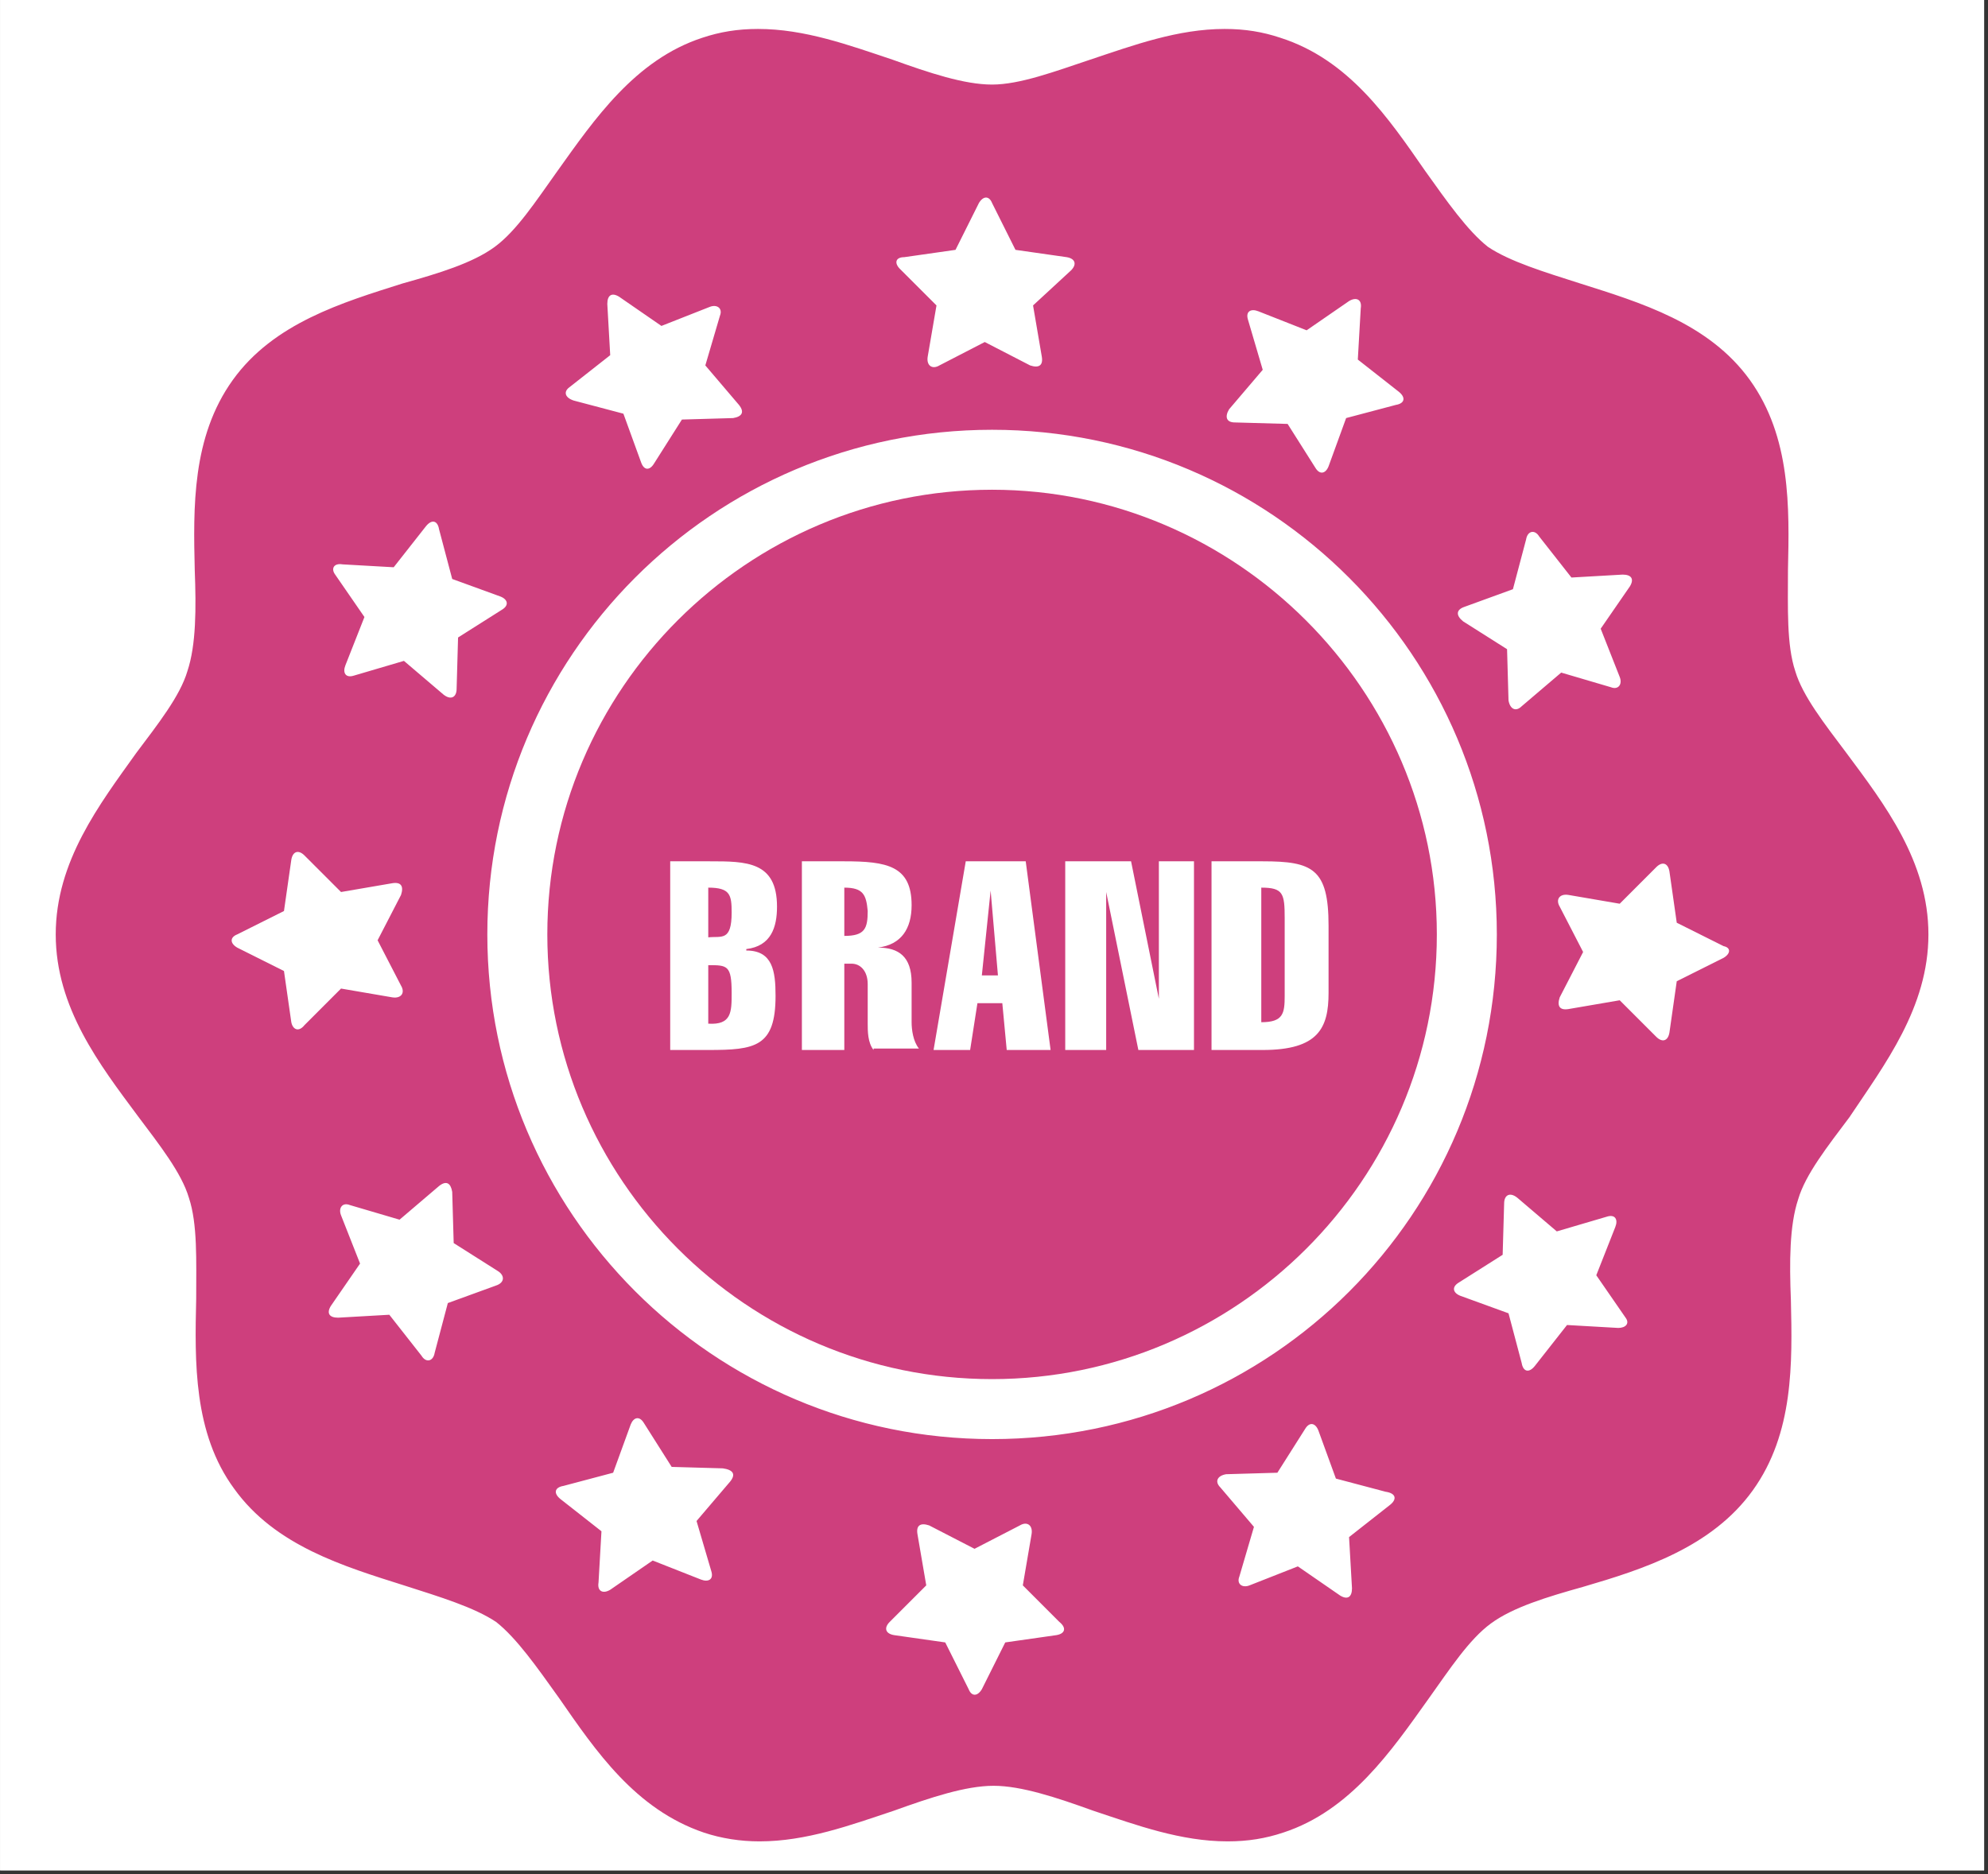 <svg xmlns="http://www.w3.org/2000/svg" width="350" viewBox="0 0 262.5 247.5" height="330" preserveAspectRatio="xMidYMid meet"><rect x="0" y="0" width="262.5" height="247.5" fill="#333333" stroke="none"/><defs><clipPath id="8c79d6d9e5"><path d="M 0.016 0 L 261.984 0 L 261.984 247 L 0.016 247 Z M 0.016 0 "></path></clipPath><clipPath id="d709da8722"><path d="M 7.359 3.727 L 254.363 3.727 L 254.363 243.242 L 7.359 243.242 Z M 7.359 3.727 "></path></clipPath></defs><g><path fill="#ffffff" d="M 0.016 0 L 261.984 0 L 261.984 247 L 0.016 247 Z M 0.016 0 "></path><path fill="#ffffff" d="M 0.016 0 L 261.984 0 L 261.984 247 L 0.016 247 Z M 0.016 0 "></path></g><path fill="#ce3f7d" d="M 111.484 117.223 L 111.484 123.598 C 114.188 123.598 114.574 122.633 114.574 120.312 C 114.383 118.188 113.996 117.223 111.484 117.223 Z M 111.484 117.223 "></path><path fill="#ce3f7d" d="M 130.996 64.676 C 98.734 64.676 72.27 90.949 72.27 123.402 C 72.27 155.664 98.543 182.129 130.996 182.129 C 163.258 182.129 189.723 155.859 189.723 123.402 C 189.723 91.145 163.258 64.676 130.996 64.676 Z M 102.406 131.516 C 102.406 138.277 99.699 138.664 93.52 138.664 L 88.496 138.664 L 88.496 113.746 L 93.711 113.746 C 98.543 113.746 102.598 113.746 102.598 119.734 C 102.598 122.438 101.824 124.949 98.543 125.336 L 98.543 125.527 C 102.02 125.527 102.406 128.234 102.406 131.516 Z M 115.348 138.664 C 114.574 137.699 114.574 136.152 114.574 135.188 L 114.574 129.973 C 114.574 128.234 113.609 127.266 112.449 127.266 L 111.484 127.266 L 111.484 138.664 L 105.883 138.664 L 105.883 113.746 L 111.484 113.746 C 117.086 113.746 120.371 114.324 120.371 119.539 C 120.371 122.633 119.02 124.758 115.93 125.141 C 118.633 125.141 120.371 126.301 120.371 129.777 L 120.371 134.996 C 120.371 135.961 120.562 137.508 121.336 138.473 L 115.348 138.473 Z M 132.93 138.664 L 132.348 132.484 L 129.062 132.484 L 128.098 138.664 L 123.27 138.664 L 127.52 113.746 L 135.438 113.746 L 138.723 138.664 Z M 157.656 138.664 L 150.312 138.664 L 146.062 117.801 L 146.062 138.664 L 140.656 138.664 L 140.656 113.746 L 149.348 113.746 L 153.02 131.902 L 153.02 113.746 L 157.656 113.746 C 157.656 113.746 157.656 138.664 157.656 138.664 Z M 166.734 138.664 L 159.973 138.664 L 159.973 113.746 L 166.734 113.746 C 173.301 113.746 175.426 114.711 175.426 122.246 L 175.426 131.133 C 175.426 135.766 174.074 138.664 166.734 138.664 Z M 166.734 138.664 "></path><path fill="#ce3f7d" d="M 166.543 117.223 L 166.543 134.996 C 169.438 134.996 169.633 133.836 169.633 131.516 L 169.633 121.277 C 169.633 117.996 169.438 117.223 166.543 117.223 Z M 166.543 117.223 "></path><path fill="#ce3f7d" d="M 130.805 117.609 L 129.645 128.812 L 131.77 128.812 Z M 130.805 117.609 "></path><path fill="#ce3f7d" d="M 93.52 117.223 L 93.52 123.789 C 95.258 123.598 96.609 124.371 96.609 120.508 C 96.609 118.188 96.418 117.223 93.52 117.223 Z M 93.52 117.223 "></path><path fill="#ce3f7d" d="M 93.52 127.461 L 93.52 135.188 C 96.609 135.383 96.609 133.641 96.609 131.133 C 96.609 127.461 96.031 127.461 93.52 127.461 Z M 93.52 127.461 "></path><g><path fill="#ce3f7d" d="M 243.812 99.449 C 240.914 95.586 238.02 91.914 237.051 88.633 C 235.895 85.152 236.086 80.324 236.086 75.301 C 236.277 66.996 236.473 57.723 231.062 50.188 C 225.652 42.656 216.574 39.949 208.656 37.438 C 203.824 35.895 199.383 34.543 196.484 32.609 C 193.781 30.484 191.074 26.621 188.176 22.562 C 183.348 15.609 178.133 7.883 169.051 4.984 C 166.734 4.211 164.418 3.824 161.711 3.824 C 155.531 3.824 149.734 5.949 143.938 7.883 C 139.305 9.43 134.668 11.168 130.996 11.168 C 127.324 11.168 122.688 9.621 117.859 7.883 C 112.066 5.949 106.27 3.824 100.086 3.824 C 97.383 3.824 95.066 4.211 92.746 4.984 C 83.859 7.883 78.453 15.805 73.621 22.562 C 70.723 26.621 68.211 30.484 65.316 32.609 C 62.418 34.734 57.973 36.086 53.145 37.438 C 45.223 39.949 36.145 42.656 30.734 50.188 C 25.328 57.723 25.52 66.996 25.715 75.301 C 25.906 80.324 25.906 85.152 24.746 88.633 C 23.781 91.914 20.883 95.586 17.984 99.449 C 13.156 106.211 7.359 113.746 7.359 123.402 C 7.359 133.062 13.156 140.598 18.18 147.359 C 21.078 151.223 23.973 154.891 24.941 158.176 C 26.098 161.652 25.906 166.484 25.906 171.504 C 25.715 179.812 25.52 189.277 30.93 196.617 C 36.34 204.152 45.418 206.859 53.336 209.367 C 58.168 210.914 62.609 212.266 65.508 214.199 C 68.211 216.324 70.918 220.188 73.816 224.242 C 78.645 231.199 83.859 238.926 92.941 242.016 C 95.258 242.789 97.77 243.176 100.281 243.176 C 106.461 243.176 112.258 241.051 118.055 239.117 C 122.883 237.379 127.52 235.836 131.188 235.836 C 134.859 235.836 139.496 237.379 144.324 239.117 C 150.121 241.051 155.918 243.176 162.098 243.176 C 164.801 243.176 167.121 242.789 169.438 242.016 C 178.324 239.117 183.734 231.199 188.562 224.438 C 191.461 220.379 193.973 216.516 196.871 214.391 C 199.77 212.266 204.211 210.914 209.039 209.562 C 216.961 207.242 226.039 204.348 231.449 196.812 C 236.859 189.277 236.664 180.004 236.473 171.699 C 236.277 166.676 236.277 161.848 237.438 158.371 C 238.402 155.086 241.301 151.414 244.199 147.551 C 248.836 140.598 254.633 133.062 254.633 123.402 C 254.633 113.746 248.836 106.211 243.812 99.449 Z M 193.395 80.133 L 199.77 77.812 L 201.508 71.246 C 201.699 70.086 202.664 69.895 203.246 70.859 L 207.496 76.27 L 214.258 75.883 C 215.414 75.883 215.801 76.461 215.223 77.426 L 211.359 83.027 L 213.871 89.402 C 214.258 90.371 213.676 91.145 212.711 90.758 L 206.145 88.824 L 200.926 93.27 C 200.156 94.039 199.383 93.652 199.188 92.496 L 198.996 85.734 L 193.199 82.062 C 192.234 81.289 192.234 80.52 193.395 80.133 Z M 162.293 54.051 L 166.734 48.836 L 164.801 42.27 C 164.418 41.109 165.188 40.723 166.156 41.109 L 172.531 43.621 L 178.133 39.758 C 179.098 39.176 179.871 39.562 179.676 40.723 L 179.289 47.484 L 184.699 51.734 C 185.664 52.508 185.473 53.281 184.312 53.473 L 177.746 55.211 L 175.426 61.586 C 175.043 62.551 174.27 62.746 173.688 61.781 L 170.02 55.984 L 163.062 55.789 C 161.906 55.789 161.711 55.02 162.293 54.051 Z M 119.406 33.961 L 126.168 32.996 L 129.258 26.812 C 129.836 25.848 130.609 25.848 130.996 26.812 L 134.086 32.996 L 140.848 33.961 C 142.008 34.156 142.199 34.926 141.43 35.699 L 136.406 40.336 L 137.562 47.098 C 137.758 48.258 137.18 48.645 136.02 48.258 L 130.031 45.168 L 124.043 48.258 C 123.074 48.836 122.305 48.258 122.496 47.098 L 123.656 40.336 L 118.824 35.508 C 118.055 34.734 118.246 33.961 119.406 33.961 Z M 75.168 51.156 L 80.574 46.906 L 80.191 40.145 C 80.191 38.984 80.77 38.598 81.734 39.176 L 87.336 43.043 L 93.711 40.531 C 94.68 40.145 95.449 40.723 95.066 41.688 L 93.133 48.258 L 97.574 53.473 C 98.348 54.438 97.961 55.02 96.805 55.211 L 90.043 55.406 L 86.371 61.199 C 85.793 62.164 85.02 62.164 84.633 61.008 L 82.316 54.633 L 75.746 52.895 C 74.586 52.508 74.395 51.734 75.168 51.156 Z M 45.223 74.531 L 51.984 74.914 L 56.234 69.508 C 57.008 68.539 57.781 68.734 57.973 69.895 L 59.711 76.461 L 66.086 78.781 C 67.055 79.164 67.246 79.938 66.281 80.52 L 60.484 84.188 L 60.293 90.949 C 60.293 92.109 59.52 92.496 58.555 91.723 L 53.336 87.277 L 46.77 89.211 C 45.609 89.598 45.223 88.824 45.609 87.859 L 48.121 81.484 L 44.258 75.883 C 43.68 75.109 44.066 74.336 45.223 74.531 Z M 38.465 134.996 L 37.496 128.234 L 31.316 125.141 C 30.348 124.562 30.348 123.789 31.316 123.402 L 37.496 120.312 L 38.465 113.551 C 38.656 112.395 39.43 112.199 40.203 112.973 L 45.031 117.801 L 51.793 116.641 C 52.953 116.449 53.336 117.027 52.953 118.188 L 49.859 124.176 L 52.953 130.164 C 53.531 131.133 52.953 131.902 51.793 131.711 L 45.031 130.551 L 40.203 135.383 C 39.43 136.348 38.656 135.961 38.465 134.996 Z M 65.508 169.766 L 59.133 172.086 L 57.395 178.652 C 57.203 179.812 56.234 180.004 55.656 179.039 L 51.406 173.629 L 44.645 174.016 C 43.484 174.016 43.098 173.438 43.68 172.473 L 47.543 166.871 L 45.031 160.496 C 44.645 159.527 45.223 158.754 46.191 159.141 L 52.758 161.074 L 57.973 156.629 C 58.941 155.859 59.52 156.246 59.711 157.402 L 59.906 164.164 L 65.703 167.836 C 66.668 168.414 66.668 169.379 65.508 169.766 Z M 96.418 195.652 L 91.973 200.867 L 93.906 207.438 C 94.293 208.598 93.52 208.98 92.555 208.598 L 86.18 206.086 L 80.574 209.949 C 79.609 210.527 78.836 210.141 79.031 208.98 L 79.418 202.223 L 74.008 197.973 C 73.043 197.199 73.234 196.426 74.395 196.234 L 80.961 194.492 L 83.281 188.117 C 83.668 187.152 84.441 186.961 85.02 187.926 L 88.691 193.723 L 95.449 193.914 C 96.805 194.109 97.191 194.688 96.418 195.652 Z M 139.496 215.938 L 132.734 216.902 L 129.645 223.086 C 129.062 224.051 128.293 224.051 127.906 223.086 L 124.812 216.902 L 118.055 215.938 C 116.895 215.742 116.699 214.973 117.473 214.199 L 122.305 209.367 L 121.145 202.609 C 120.949 201.449 121.531 201.062 122.688 201.449 L 128.68 204.539 L 134.668 201.449 C 135.633 200.867 136.406 201.449 136.211 202.609 L 135.055 209.367 L 139.883 214.199 C 140.848 214.973 140.656 215.742 139.496 215.938 Z M 183.539 198.742 L 178.133 202.992 L 178.52 209.754 C 178.52 210.914 177.938 211.301 176.973 210.723 L 171.371 206.859 L 164.996 209.367 C 164.031 209.754 163.258 209.176 163.645 208.211 L 165.574 201.641 L 161.133 196.426 C 160.359 195.652 160.746 194.879 161.906 194.688 L 168.668 194.492 L 172.336 188.699 C 172.918 187.734 173.688 187.926 174.074 188.891 L 176.395 195.266 L 182.961 197.004 C 184.312 197.199 184.508 197.973 183.539 198.742 Z M 130.996 190.051 C 94.098 190.051 64.348 160.109 64.348 123.402 C 64.348 86.699 94.098 56.758 130.996 56.758 C 167.895 56.758 197.645 86.699 197.645 123.402 C 197.645 160.301 167.895 190.051 130.996 190.051 Z M 213.676 175.371 L 206.914 174.984 L 202.664 180.391 C 201.895 181.359 201.121 181.164 200.926 180.004 L 199.188 173.438 L 192.812 171.121 C 191.848 170.734 191.656 169.961 192.621 169.379 L 198.414 165.711 L 198.609 158.949 C 198.609 157.789 199.383 157.402 200.348 158.176 L 205.562 162.621 L 212.133 160.688 C 213.289 160.301 213.676 161.074 213.289 162.039 L 210.777 168.414 L 214.645 174.016 C 215.223 174.789 214.645 175.371 213.676 175.371 Z M 227.586 126.496 L 221.402 129.586 L 220.438 136.348 C 220.246 137.508 219.473 137.699 218.699 136.926 L 213.871 132.098 L 207.109 133.258 C 205.949 133.449 205.562 132.871 205.949 131.711 L 209.039 125.723 L 205.949 119.734 C 205.371 118.766 205.949 117.996 207.109 118.188 L 213.871 119.348 L 218.699 114.516 C 219.473 113.746 220.246 113.938 220.438 115.098 L 221.402 121.859 L 227.586 124.949 C 228.551 125.141 228.551 125.914 227.586 126.496 Z M 227.586 126.496 "></path></g></svg>